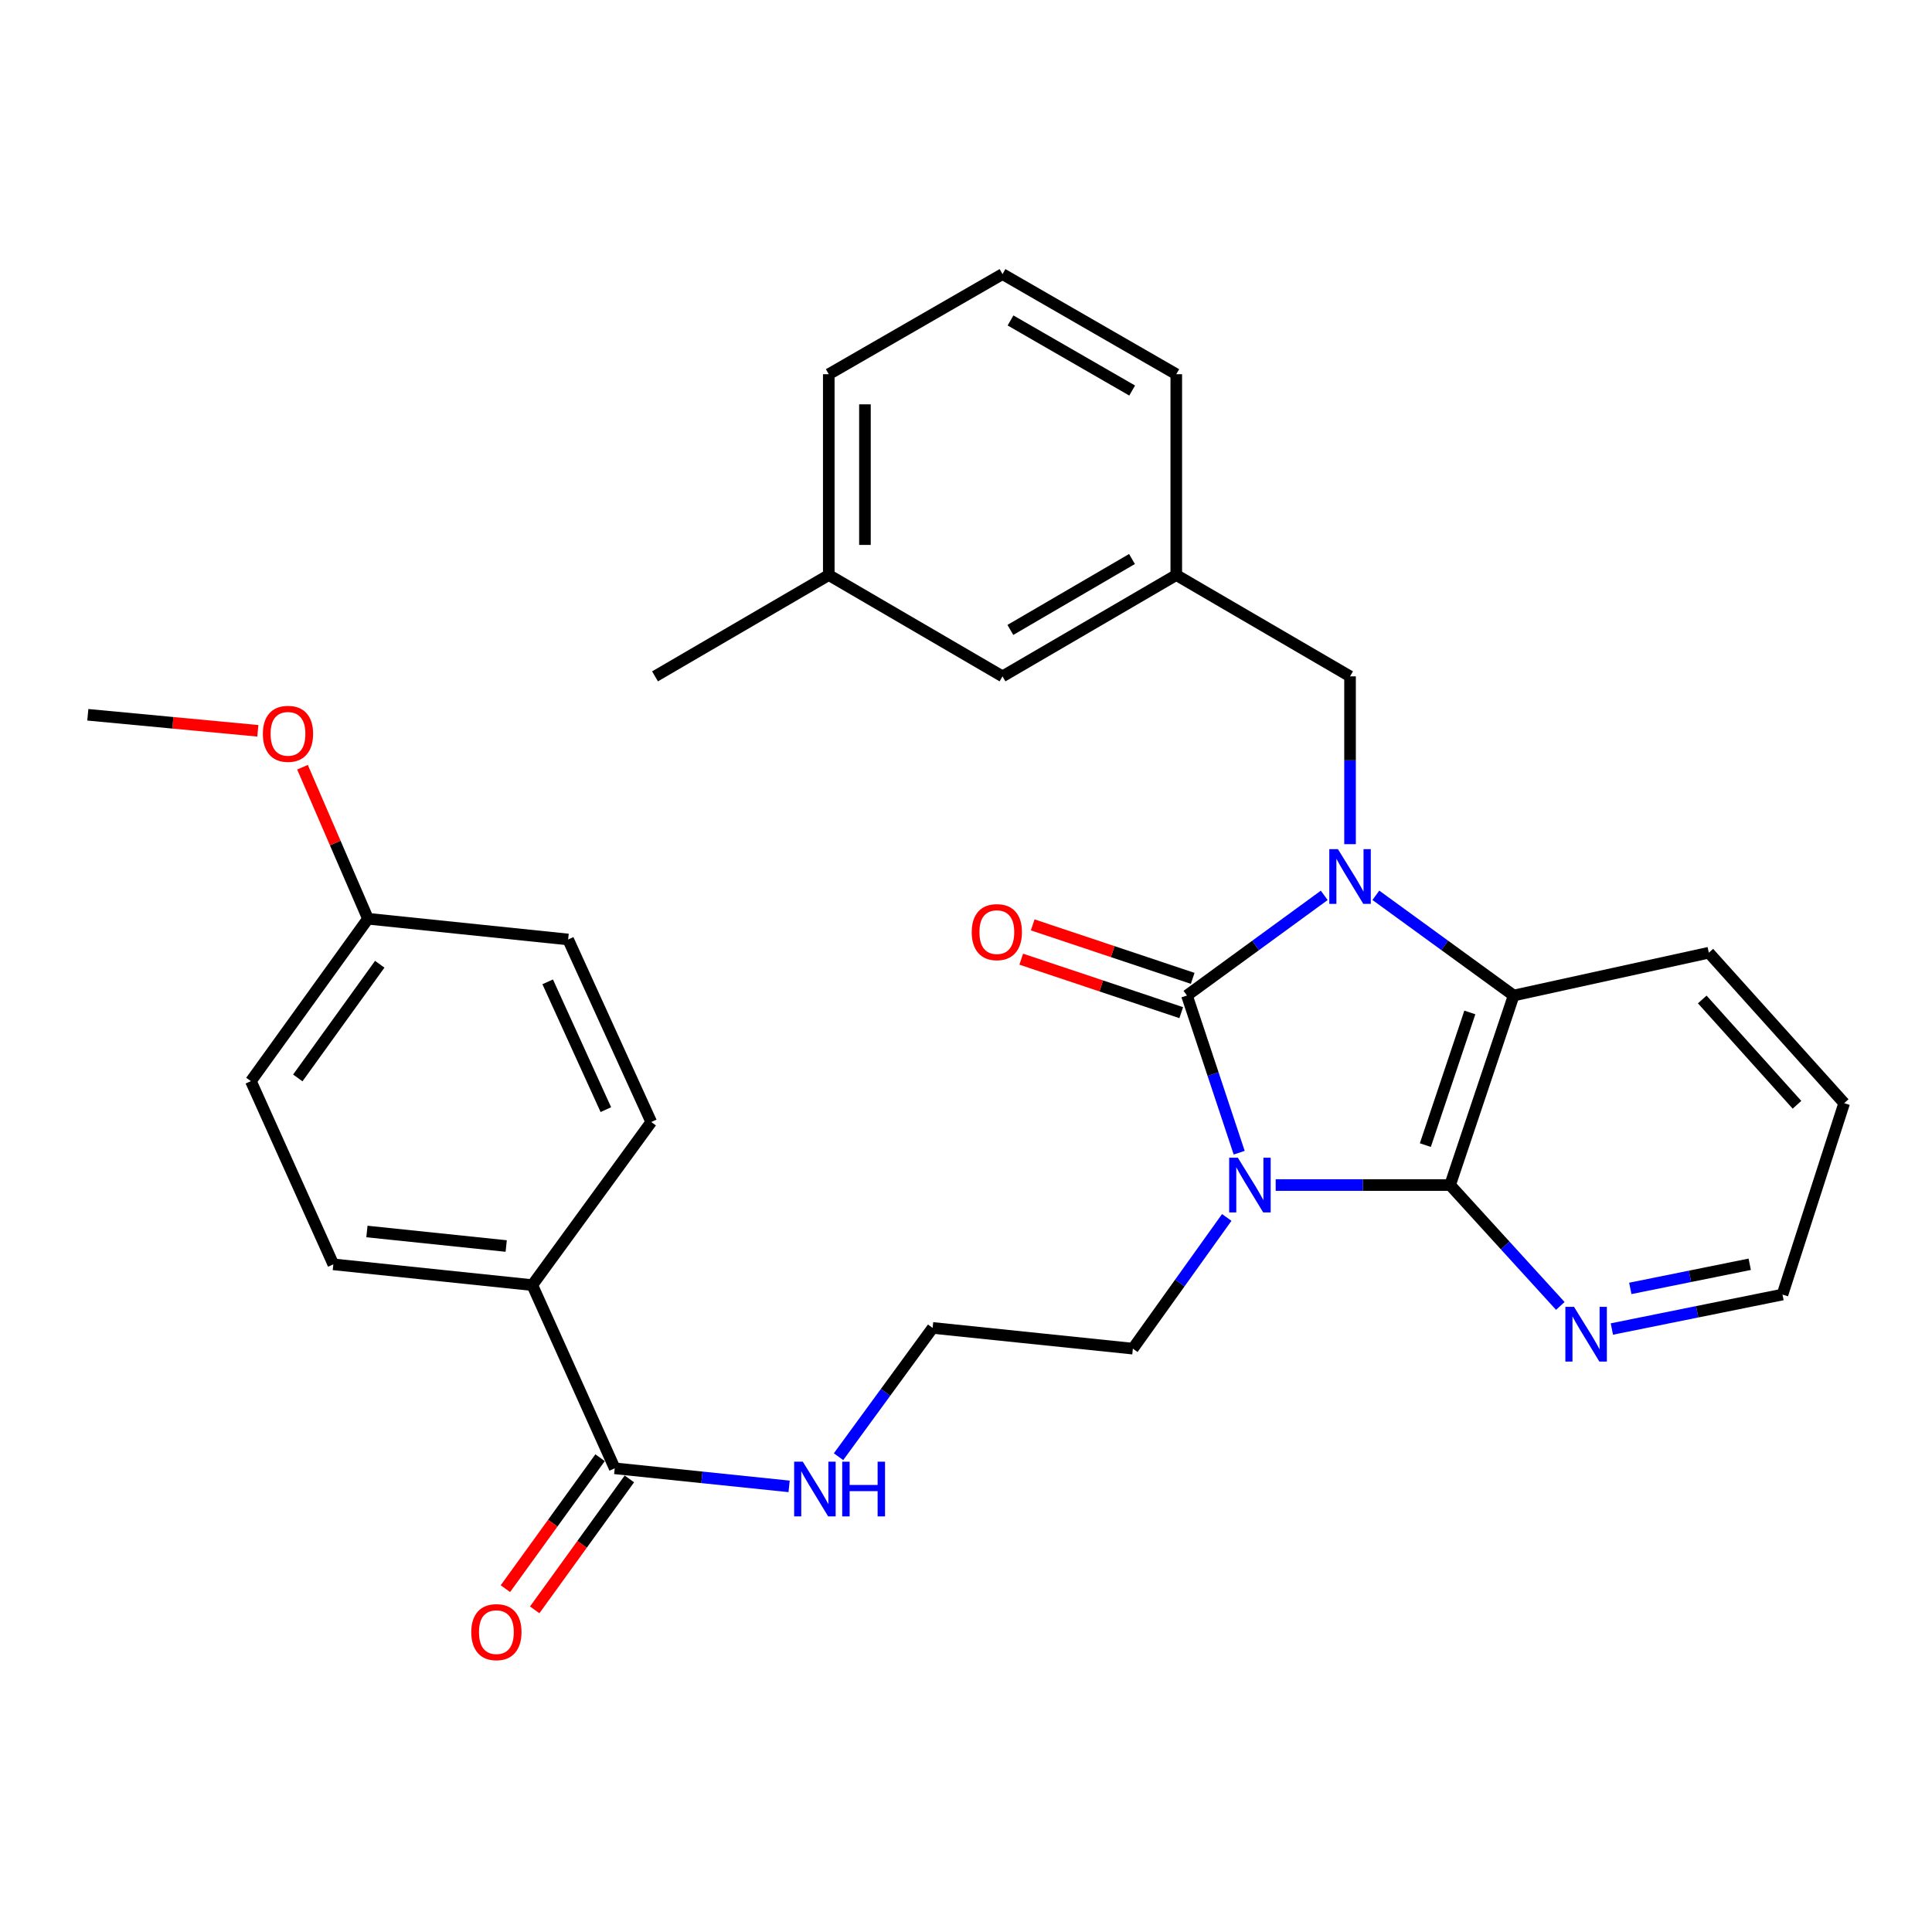 <?xml version='1.0' encoding='iso-8859-1'?>
<svg version='1.1' baseProfile='full'
              xmlns='http://www.w3.org/2000/svg'
                      xmlns:rdkit='http://www.rdkit.org/xml'
                      xmlns:xlink='http://www.w3.org/1999/xlink'
                  xml:space='preserve'
width='1000px' height='1000px' viewBox='0 0 1000 1000'>
<!-- END OF HEADER -->
<rect style='opacity:1.0;fill:#FFFFFF;stroke:none' width='1000' height='1000' x='0' y='0'> </rect>
<path class='bond-0' d='M 641.398,596.635 L 627.884,555.955' style='fill:none;fill-rule:evenodd;stroke:#0000FF;stroke-width:6px;stroke-linecap:butt;stroke-linejoin:miter;stroke-opacity:1' />
<path class='bond-0' d='M 627.884,555.955 L 614.37,515.275' style='fill:none;fill-rule:evenodd;stroke:#000000;stroke-width:6px;stroke-linecap:butt;stroke-linejoin:miter;stroke-opacity:1' />
<path class='bond-2' d='M 660.29,613.38 L 705.429,613.38' style='fill:none;fill-rule:evenodd;stroke:#0000FF;stroke-width:6px;stroke-linecap:butt;stroke-linejoin:miter;stroke-opacity:1' />
<path class='bond-2' d='M 705.429,613.38 L 750.567,613.38' style='fill:none;fill-rule:evenodd;stroke:#000000;stroke-width:6px;stroke-linecap:butt;stroke-linejoin:miter;stroke-opacity:1' />
<path class='bond-10' d='M 634.965,630.143 L 610.665,664.102' style='fill:none;fill-rule:evenodd;stroke:#0000FF;stroke-width:6px;stroke-linecap:butt;stroke-linejoin:miter;stroke-opacity:1' />
<path class='bond-10' d='M 610.665,664.102 L 586.365,698.06' style='fill:none;fill-rule:evenodd;stroke:#000000;stroke-width:6px;stroke-linecap:butt;stroke-linejoin:miter;stroke-opacity:1' />
<path class='bond-1' d='M 614.37,515.275 L 649.898,489.354' style='fill:none;fill-rule:evenodd;stroke:#000000;stroke-width:6px;stroke-linecap:butt;stroke-linejoin:miter;stroke-opacity:1' />
<path class='bond-1' d='M 649.898,489.354 L 685.427,463.433' style='fill:none;fill-rule:evenodd;stroke:#0000FF;stroke-width:6px;stroke-linecap:butt;stroke-linejoin:miter;stroke-opacity:1' />
<path class='bond-7' d='M 617.336,506.398 L 575.93,492.558' style='fill:none;fill-rule:evenodd;stroke:#000000;stroke-width:6px;stroke-linecap:butt;stroke-linejoin:miter;stroke-opacity:1' />
<path class='bond-7' d='M 575.93,492.558 L 534.524,478.718' style='fill:none;fill-rule:evenodd;stroke:#FF0000;stroke-width:6px;stroke-linecap:butt;stroke-linejoin:miter;stroke-opacity:1' />
<path class='bond-7' d='M 611.403,524.151 L 569.996,510.311' style='fill:none;fill-rule:evenodd;stroke:#000000;stroke-width:6px;stroke-linecap:butt;stroke-linejoin:miter;stroke-opacity:1' />
<path class='bond-7' d='M 569.996,510.311 L 528.59,496.471' style='fill:none;fill-rule:evenodd;stroke:#FF0000;stroke-width:6px;stroke-linecap:butt;stroke-linejoin:miter;stroke-opacity:1' />
<path class='bond-5' d='M 698.779,436.941 L 698.779,393.513' style='fill:none;fill-rule:evenodd;stroke:#0000FF;stroke-width:6px;stroke-linecap:butt;stroke-linejoin:miter;stroke-opacity:1' />
<path class='bond-5' d='M 698.779,393.513 L 698.779,350.085' style='fill:none;fill-rule:evenodd;stroke:#000000;stroke-width:6px;stroke-linecap:butt;stroke-linejoin:miter;stroke-opacity:1' />
<path class='bond-30' d='M 712.137,463.404 L 747.803,489.34' style='fill:none;fill-rule:evenodd;stroke:#0000FF;stroke-width:6px;stroke-linecap:butt;stroke-linejoin:miter;stroke-opacity:1' />
<path class='bond-30' d='M 747.803,489.34 L 783.47,515.275' style='fill:none;fill-rule:evenodd;stroke:#000000;stroke-width:6px;stroke-linecap:butt;stroke-linejoin:miter;stroke-opacity:1' />
<path class='bond-3' d='M 750.567,613.38 L 783.47,515.275' style='fill:none;fill-rule:evenodd;stroke:#000000;stroke-width:6px;stroke-linecap:butt;stroke-linejoin:miter;stroke-opacity:1' />
<path class='bond-3' d='M 737.755,592.712 L 760.787,524.038' style='fill:none;fill-rule:evenodd;stroke:#000000;stroke-width:6px;stroke-linecap:butt;stroke-linejoin:miter;stroke-opacity:1' />
<path class='bond-6' d='M 750.567,613.38 L 779.092,644.665' style='fill:none;fill-rule:evenodd;stroke:#000000;stroke-width:6px;stroke-linecap:butt;stroke-linejoin:miter;stroke-opacity:1' />
<path class='bond-6' d='M 779.092,644.665 L 807.617,675.949' style='fill:none;fill-rule:evenodd;stroke:#0000FF;stroke-width:6px;stroke-linecap:butt;stroke-linejoin:miter;stroke-opacity:1' />
<path class='bond-20' d='M 783.47,515.275 L 884.487,493.125' style='fill:none;fill-rule:evenodd;stroke:#000000;stroke-width:6px;stroke-linecap:butt;stroke-linejoin:miter;stroke-opacity:1' />
<path class='bond-4' d='M 318.182,759.997 L 363.313,764.672' style='fill:none;fill-rule:evenodd;stroke:#000000;stroke-width:6px;stroke-linecap:butt;stroke-linejoin:miter;stroke-opacity:1' />
<path class='bond-4' d='M 363.313,764.672 L 408.444,769.347' style='fill:none;fill-rule:evenodd;stroke:#0000FF;stroke-width:6px;stroke-linecap:butt;stroke-linejoin:miter;stroke-opacity:1' />
<path class='bond-8' d='M 318.182,759.997 L 275.514,665.168' style='fill:none;fill-rule:evenodd;stroke:#000000;stroke-width:6px;stroke-linecap:butt;stroke-linejoin:miter;stroke-opacity:1' />
<path class='bond-9' d='M 310.598,754.513 L 286.094,788.402' style='fill:none;fill-rule:evenodd;stroke:#000000;stroke-width:6px;stroke-linecap:butt;stroke-linejoin:miter;stroke-opacity:1' />
<path class='bond-9' d='M 286.094,788.402 L 261.59,822.291' style='fill:none;fill-rule:evenodd;stroke:#FF0000;stroke-width:6px;stroke-linecap:butt;stroke-linejoin:miter;stroke-opacity:1' />
<path class='bond-9' d='M 325.766,765.481 L 301.263,799.37' style='fill:none;fill-rule:evenodd;stroke:#000000;stroke-width:6px;stroke-linecap:butt;stroke-linejoin:miter;stroke-opacity:1' />
<path class='bond-9' d='M 301.263,799.37 L 276.759,833.259' style='fill:none;fill-rule:evenodd;stroke:#FF0000;stroke-width:6px;stroke-linecap:butt;stroke-linejoin:miter;stroke-opacity:1' />
<path class='bond-11' d='M 698.779,350.085 L 608.837,297.642' style='fill:none;fill-rule:evenodd;stroke:#000000;stroke-width:6px;stroke-linecap:butt;stroke-linejoin:miter;stroke-opacity:1' />
<path class='bond-24' d='M 834.301,687.899 L 878.455,678.977' style='fill:none;fill-rule:evenodd;stroke:#0000FF;stroke-width:6px;stroke-linecap:butt;stroke-linejoin:miter;stroke-opacity:1' />
<path class='bond-24' d='M 878.455,678.977 L 922.61,670.055' style='fill:none;fill-rule:evenodd;stroke:#000000;stroke-width:6px;stroke-linecap:butt;stroke-linejoin:miter;stroke-opacity:1' />
<path class='bond-24' d='M 843.84,666.875 L 874.748,660.63' style='fill:none;fill-rule:evenodd;stroke:#0000FF;stroke-width:6px;stroke-linecap:butt;stroke-linejoin:miter;stroke-opacity:1' />
<path class='bond-24' d='M 874.748,660.63 L 905.656,654.384' style='fill:none;fill-rule:evenodd;stroke:#000000;stroke-width:6px;stroke-linecap:butt;stroke-linejoin:miter;stroke-opacity:1' />
<path class='bond-13' d='M 275.514,665.168 L 172.532,654.425' style='fill:none;fill-rule:evenodd;stroke:#000000;stroke-width:6px;stroke-linecap:butt;stroke-linejoin:miter;stroke-opacity:1' />
<path class='bond-13' d='M 262.009,644.939 L 189.921,637.419' style='fill:none;fill-rule:evenodd;stroke:#000000;stroke-width:6px;stroke-linecap:butt;stroke-linejoin:miter;stroke-opacity:1' />
<path class='bond-14' d='M 275.514,665.168 L 337.077,580.758' style='fill:none;fill-rule:evenodd;stroke:#000000;stroke-width:6px;stroke-linecap:butt;stroke-linejoin:miter;stroke-opacity:1' />
<path class='bond-19' d='M 586.365,698.06 L 482.727,687.328' style='fill:none;fill-rule:evenodd;stroke:#000000;stroke-width:6px;stroke-linecap:butt;stroke-linejoin:miter;stroke-opacity:1' />
<path class='bond-15' d='M 608.837,297.642 L 518.895,350.085' style='fill:none;fill-rule:evenodd;stroke:#000000;stroke-width:6px;stroke-linecap:butt;stroke-linejoin:miter;stroke-opacity:1' />
<path class='bond-15' d='M 585.917,289.338 L 522.958,326.048' style='fill:none;fill-rule:evenodd;stroke:#000000;stroke-width:6px;stroke-linecap:butt;stroke-linejoin:miter;stroke-opacity:1' />
<path class='bond-25' d='M 608.837,297.642 L 608.837,193.692' style='fill:none;fill-rule:evenodd;stroke:#000000;stroke-width:6px;stroke-linecap:butt;stroke-linejoin:miter;stroke-opacity:1' />
<path class='bond-12' d='M 434.021,753.987 L 458.374,720.657' style='fill:none;fill-rule:evenodd;stroke:#0000FF;stroke-width:6px;stroke-linecap:butt;stroke-linejoin:miter;stroke-opacity:1' />
<path class='bond-12' d='M 458.374,720.657 L 482.727,687.328' style='fill:none;fill-rule:evenodd;stroke:#000000;stroke-width:6px;stroke-linecap:butt;stroke-linejoin:miter;stroke-opacity:1' />
<path class='bond-18' d='M 172.532,654.425 L 129.864,559.596' style='fill:none;fill-rule:evenodd;stroke:#000000;stroke-width:6px;stroke-linecap:butt;stroke-linejoin:miter;stroke-opacity:1' />
<path class='bond-17' d='M 337.077,580.758 L 294.066,486.272' style='fill:none;fill-rule:evenodd;stroke:#000000;stroke-width:6px;stroke-linecap:butt;stroke-linejoin:miter;stroke-opacity:1' />
<path class='bond-17' d='M 313.589,574.34 L 283.482,508.2' style='fill:none;fill-rule:evenodd;stroke:#000000;stroke-width:6px;stroke-linecap:butt;stroke-linejoin:miter;stroke-opacity:1' />
<path class='bond-21' d='M 518.895,350.085 L 428.974,297.642' style='fill:none;fill-rule:evenodd;stroke:#000000;stroke-width:6px;stroke-linecap:butt;stroke-linejoin:miter;stroke-opacity:1' />
<path class='bond-16' d='M 190.46,475.54 L 294.066,486.272' style='fill:none;fill-rule:evenodd;stroke:#000000;stroke-width:6px;stroke-linecap:butt;stroke-linejoin:miter;stroke-opacity:1' />
<path class='bond-22' d='M 190.46,475.54 L 173.513,436.326' style='fill:none;fill-rule:evenodd;stroke:#000000;stroke-width:6px;stroke-linecap:butt;stroke-linejoin:miter;stroke-opacity:1' />
<path class='bond-22' d='M 173.513,436.326 L 156.567,397.112' style='fill:none;fill-rule:evenodd;stroke:#FF0000;stroke-width:6px;stroke-linecap:butt;stroke-linejoin:miter;stroke-opacity:1' />
<path class='bond-32' d='M 190.46,475.54 L 129.864,559.596' style='fill:none;fill-rule:evenodd;stroke:#000000;stroke-width:6px;stroke-linecap:butt;stroke-linejoin:miter;stroke-opacity:1' />
<path class='bond-32' d='M 196.555,499.094 L 154.138,557.933' style='fill:none;fill-rule:evenodd;stroke:#000000;stroke-width:6px;stroke-linecap:butt;stroke-linejoin:miter;stroke-opacity:1' />
<path class='bond-31' d='M 884.487,493.125 L 954.545,570.993' style='fill:none;fill-rule:evenodd;stroke:#000000;stroke-width:6px;stroke-linecap:butt;stroke-linejoin:miter;stroke-opacity:1' />
<path class='bond-31' d='M 881.08,517.325 L 930.121,571.833' style='fill:none;fill-rule:evenodd;stroke:#000000;stroke-width:6px;stroke-linecap:butt;stroke-linejoin:miter;stroke-opacity:1' />
<path class='bond-27' d='M 428.974,297.642 L 339.032,350.085' style='fill:none;fill-rule:evenodd;stroke:#000000;stroke-width:6px;stroke-linecap:butt;stroke-linejoin:miter;stroke-opacity:1' />
<path class='bond-33' d='M 428.974,297.642 L 428.974,193.692' style='fill:none;fill-rule:evenodd;stroke:#000000;stroke-width:6px;stroke-linecap:butt;stroke-linejoin:miter;stroke-opacity:1' />
<path class='bond-33' d='M 447.692,282.049 L 447.692,209.285' style='fill:none;fill-rule:evenodd;stroke:#000000;stroke-width:6px;stroke-linecap:butt;stroke-linejoin:miter;stroke-opacity:1' />
<path class='bond-28' d='M 133.459,378.271 L 89.457,374.119' style='fill:none;fill-rule:evenodd;stroke:#FF0000;stroke-width:6px;stroke-linecap:butt;stroke-linejoin:miter;stroke-opacity:1' />
<path class='bond-28' d='M 89.457,374.119 L 45.455,369.968' style='fill:none;fill-rule:evenodd;stroke:#000000;stroke-width:6px;stroke-linecap:butt;stroke-linejoin:miter;stroke-opacity:1' />
<path class='bond-23' d='M 518.895,141.874 L 608.837,193.692' style='fill:none;fill-rule:evenodd;stroke:#000000;stroke-width:6px;stroke-linecap:butt;stroke-linejoin:miter;stroke-opacity:1' />
<path class='bond-23' d='M 523.042,165.865 L 586.001,202.139' style='fill:none;fill-rule:evenodd;stroke:#000000;stroke-width:6px;stroke-linecap:butt;stroke-linejoin:miter;stroke-opacity:1' />
<path class='bond-26' d='M 518.895,141.874 L 428.974,193.692' style='fill:none;fill-rule:evenodd;stroke:#000000;stroke-width:6px;stroke-linecap:butt;stroke-linejoin:miter;stroke-opacity:1' />
<path class='bond-29' d='M 922.61,670.055 L 954.545,570.993' style='fill:none;fill-rule:evenodd;stroke:#000000;stroke-width:6px;stroke-linecap:butt;stroke-linejoin:miter;stroke-opacity:1' />
<path  class='atom-0' d='M 640.7 599.22
L 649.98 614.22
Q 650.9 615.7, 652.38 618.38
Q 653.86 621.06, 653.94 621.22
L 653.94 599.22
L 657.7 599.22
L 657.7 627.54
L 653.82 627.54
L 643.86 611.14
Q 642.7 609.22, 641.46 607.02
Q 640.26 604.82, 639.9 604.14
L 639.9 627.54
L 636.22 627.54
L 636.22 599.22
L 640.7 599.22
' fill='#0000FF'/>
<path  class='atom-2' d='M 692.519 439.531
L 701.799 454.531
Q 702.719 456.011, 704.199 458.691
Q 705.679 461.371, 705.759 461.531
L 705.759 439.531
L 709.519 439.531
L 709.519 467.851
L 705.639 467.851
L 695.679 451.451
Q 694.519 449.531, 693.279 447.331
Q 692.079 445.131, 691.719 444.451
L 691.719 467.851
L 688.039 467.851
L 688.039 439.531
L 692.519 439.531
' fill='#0000FF'/>
<path  class='atom-7' d='M 814.709 676.433
L 823.989 691.433
Q 824.909 692.913, 826.389 695.593
Q 827.869 698.273, 827.949 698.433
L 827.949 676.433
L 831.709 676.433
L 831.709 704.753
L 827.829 704.753
L 817.869 688.353
Q 816.709 686.433, 815.469 684.233
Q 814.269 682.033, 813.909 681.353
L 813.909 704.753
L 810.229 704.753
L 810.229 676.433
L 814.709 676.433
' fill='#0000FF'/>
<path  class='atom-8' d='M 502.963 482.462
Q 502.963 475.662, 506.323 471.862
Q 509.683 468.062, 515.963 468.062
Q 522.243 468.062, 525.603 471.862
Q 528.963 475.662, 528.963 482.462
Q 528.963 489.342, 525.563 493.262
Q 522.163 497.142, 515.963 497.142
Q 509.723 497.142, 506.323 493.262
Q 502.963 489.382, 502.963 482.462
M 515.963 493.942
Q 520.283 493.942, 522.603 491.062
Q 524.963 488.142, 524.963 482.462
Q 524.963 476.902, 522.603 474.102
Q 520.283 471.262, 515.963 471.262
Q 511.643 471.262, 509.283 474.062
Q 506.963 476.862, 506.963 482.462
Q 506.963 488.182, 509.283 491.062
Q 511.643 493.942, 515.963 493.942
' fill='#FF0000'/>
<path  class='atom-10' d='M 243.931 844.788
Q 243.931 837.988, 247.291 834.188
Q 250.651 830.388, 256.931 830.388
Q 263.211 830.388, 266.571 834.188
Q 269.931 837.988, 269.931 844.788
Q 269.931 851.668, 266.531 855.588
Q 263.131 859.468, 256.931 859.468
Q 250.691 859.468, 247.291 855.588
Q 243.931 851.708, 243.931 844.788
M 256.931 856.268
Q 261.251 856.268, 263.571 853.388
Q 265.931 850.468, 265.931 844.788
Q 265.931 839.228, 263.571 836.428
Q 261.251 833.588, 256.931 833.588
Q 252.611 833.588, 250.251 836.388
Q 247.931 839.188, 247.931 844.788
Q 247.931 850.508, 250.251 853.388
Q 252.611 856.268, 256.931 856.268
' fill='#FF0000'/>
<path  class='atom-13' d='M 415.528 756.569
L 424.808 771.569
Q 425.728 773.049, 427.208 775.729
Q 428.688 778.409, 428.768 778.569
L 428.768 756.569
L 432.528 756.569
L 432.528 784.889
L 428.648 784.889
L 418.688 768.489
Q 417.528 766.569, 416.288 764.369
Q 415.088 762.169, 414.728 761.489
L 414.728 784.889
L 411.048 784.889
L 411.048 756.569
L 415.528 756.569
' fill='#0000FF'/>
<path  class='atom-13' d='M 435.928 756.569
L 439.768 756.569
L 439.768 768.609
L 454.248 768.609
L 454.248 756.569
L 458.088 756.569
L 458.088 784.889
L 454.248 784.889
L 454.248 771.809
L 439.768 771.809
L 439.768 784.889
L 435.928 784.889
L 435.928 756.569
' fill='#0000FF'/>
<path  class='atom-23' d='M 136.061 379.823
Q 136.061 373.023, 139.421 369.223
Q 142.781 365.423, 149.061 365.423
Q 155.341 365.423, 158.701 369.223
Q 162.061 373.023, 162.061 379.823
Q 162.061 386.703, 158.661 390.623
Q 155.261 394.503, 149.061 394.503
Q 142.821 394.503, 139.421 390.623
Q 136.061 386.743, 136.061 379.823
M 149.061 391.303
Q 153.381 391.303, 155.701 388.423
Q 158.061 385.503, 158.061 379.823
Q 158.061 374.263, 155.701 371.463
Q 153.381 368.623, 149.061 368.623
Q 144.741 368.623, 142.381 371.423
Q 140.061 374.223, 140.061 379.823
Q 140.061 385.543, 142.381 388.423
Q 144.741 391.303, 149.061 391.303
' fill='#FF0000'/>
</svg>
